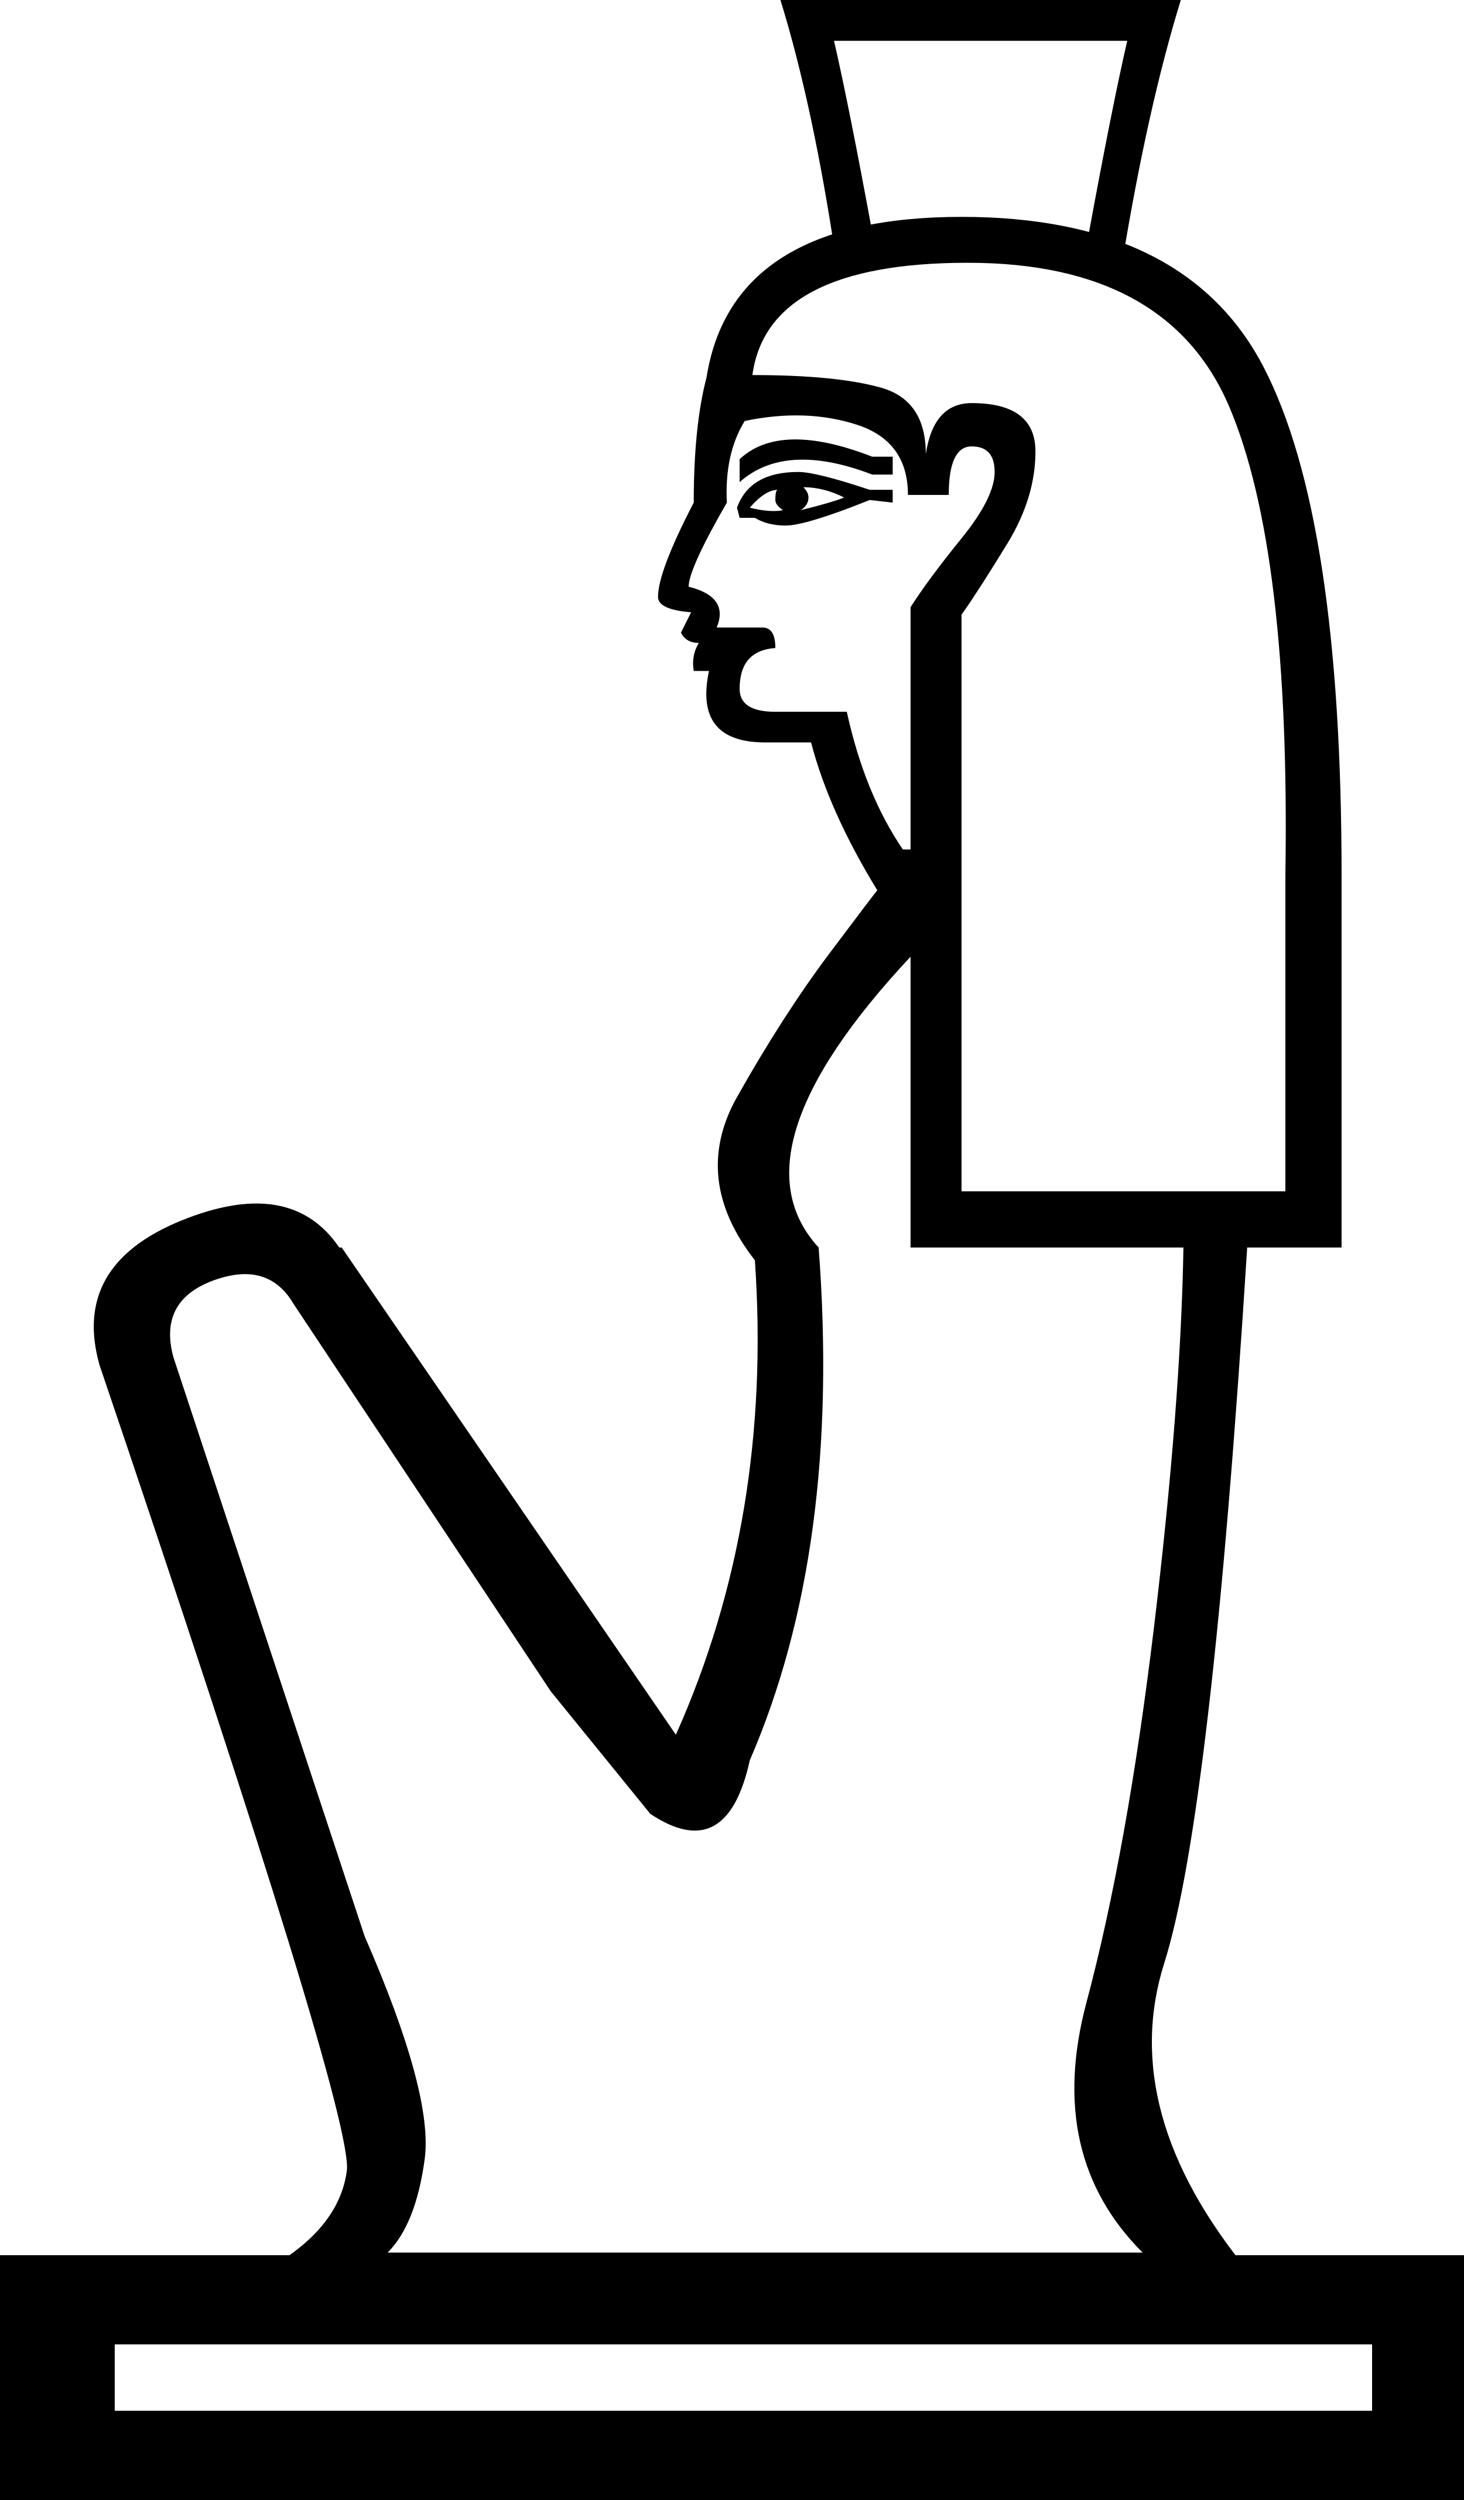 <?xml version='1.0' encoding ='UTF-8' standalone='yes'?>
<svg width='11.229' height='19.171' xmlns:inkscape='http://www.inkscape.org/namespaces/inkscape'>
<path style='fill:#000000; stroke:none' d=' M 6.984 9.566  L 6.984 7.336  Q 5.595 8.822 6.279 9.566  Q 6.455 11.874 5.751 13.498  Q 5.575 14.3 4.988 13.909  L 4.225 12.97  L 2.25 9.996  Q 2.054 9.664 1.633 9.82  Q 1.213 9.977 1.33 10.407  L 2.797 14.848  Q 3.326 16.06 3.257 16.559  Q 3.189 17.058 2.973 17.273  L 8.764 17.273  Q 8.02 16.53 8.333 15.356  Q 8.646 14.182 8.852 12.471  Q 9.057 10.759 9.077 9.566  L 6.984 9.566  Z  M 6.925 6.514  L 6.984 6.514  L 6.984 4.656  Q 7.121 4.441 7.375 4.128  Q 7.629 3.815 7.629 3.619  Q 7.629 3.423 7.453 3.423  Q 7.277 3.423 7.277 3.795  L 6.964 3.795  Q 6.964 3.384 6.573 3.257  Q 6.182 3.13 5.712 3.228  Q 5.556 3.482 5.575 3.854  Q 5.282 4.362 5.282 4.499  Q 5.595 4.577 5.497 4.812  L 5.849 4.812  Q 5.947 4.812 5.947 4.969  Q 5.673 4.988 5.673 5.282  Q 5.673 5.458 5.947 5.458  L 6.495 5.458  Q 6.632 6.084 6.925 6.514  Z  M 6.847 3.502  L 6.847 3.639  L 6.69 3.639  Q 6.025 3.384 5.673 3.697  L 5.673 3.521  Q 5.986 3.228 6.69 3.502  L 6.847 3.502  Z  M 6.847 3.756  L 6.847 3.854  L 6.671 3.834  Q 6.182 4.03 6.025 4.03  Q 5.888 4.03 5.79 3.971  L 5.673 3.971  L 5.653 3.893  Q 5.751 3.619 6.123 3.619  Q 6.26 3.619 6.671 3.756  L 6.847 3.756  Z  M 6.475 3.815  Q 6.319 3.736 6.162 3.736  Q 6.201 3.775 6.201 3.815  Q 6.201 3.873 6.142 3.912  Q 6.377 3.854 6.475 3.815  Z  M 5.966 3.756  Q 5.869 3.756 5.751 3.893  Q 5.908 3.932 6.006 3.912  Q 5.947 3.873 5.947 3.834  Q 5.947 3.756 5.966 3.756  Z  M 9.859 6.71  Q 9.898 4.225 9.429 3.12  Q 8.959 2.015 7.424 2.015  Q 5.888 2.015 5.771 2.876  Q 6.416 2.876 6.759 2.973  Q 7.101 3.071 7.101 3.482  Q 7.16 3.091 7.453 3.091  Q 7.942 3.091 7.942 3.462  Q 7.942 3.815 7.727 4.167  Q 7.512 4.519 7.375 4.714  L 7.375 9.135  L 9.859 9.135  L 9.859 6.71  Z  M 6.729 6.827  Q 6.358 6.221 6.221 5.693  L 5.869 5.693  Q 5.321 5.693 5.438 5.145  L 5.321 5.145  Q 5.301 5.027 5.36 4.93  Q 5.262 4.93 5.223 4.851  L 5.301 4.695  Q 5.047 4.675 5.047 4.577  Q 5.047 4.382 5.321 3.854  Q 5.321 3.267 5.419 2.895  Q 5.614 1.663 7.375 1.663  Q 9.096 1.663 9.693 2.817  Q 10.29 3.971 10.29 6.71  L 10.29 9.566  L 9.566 9.566  Q 9.292 13.909 8.93 15.053  Q 8.568 16.197 9.585 17.43  Q 9.977 17.782 9.585 17.977  L 1.819 17.977  Q 1.565 17.684 2.083 17.381  Q 2.602 17.078 2.66 16.647  Q 2.719 16.236 0.763 10.466  Q 0.548 9.703 1.389 9.36  Q 2.23 9.018 2.602 9.566  L 2.621 9.566  L 5.184 13.302  Q 5.927 11.639 5.79 9.664  Q 5.301 9.038 5.653 8.412  Q 6.006 7.786 6.358 7.316  Q 6.71 6.847 6.729 6.827  L 6.729 6.827  Z  M 9.057 0  Q 8.803 0.822 8.607 2.015  L 6.416 2.015  Q 6.24 0.822 5.986 0  L 9.057 0  Z  M 8.353 1.78  Q 8.529 0.822 8.646 0.313  L 6.397 0.313  Q 6.514 0.822 6.69 1.78  L 8.353 1.78  Z  M 0 19.171  L 0 17.293  L 11.229 17.293  L 11.229 19.171  L 0 19.171  Z  M 0.88 17.977  L 0.88 18.486  L 10.524 18.486  L 10.524 17.977  L 0.88 17.977  Z '/></svg>
